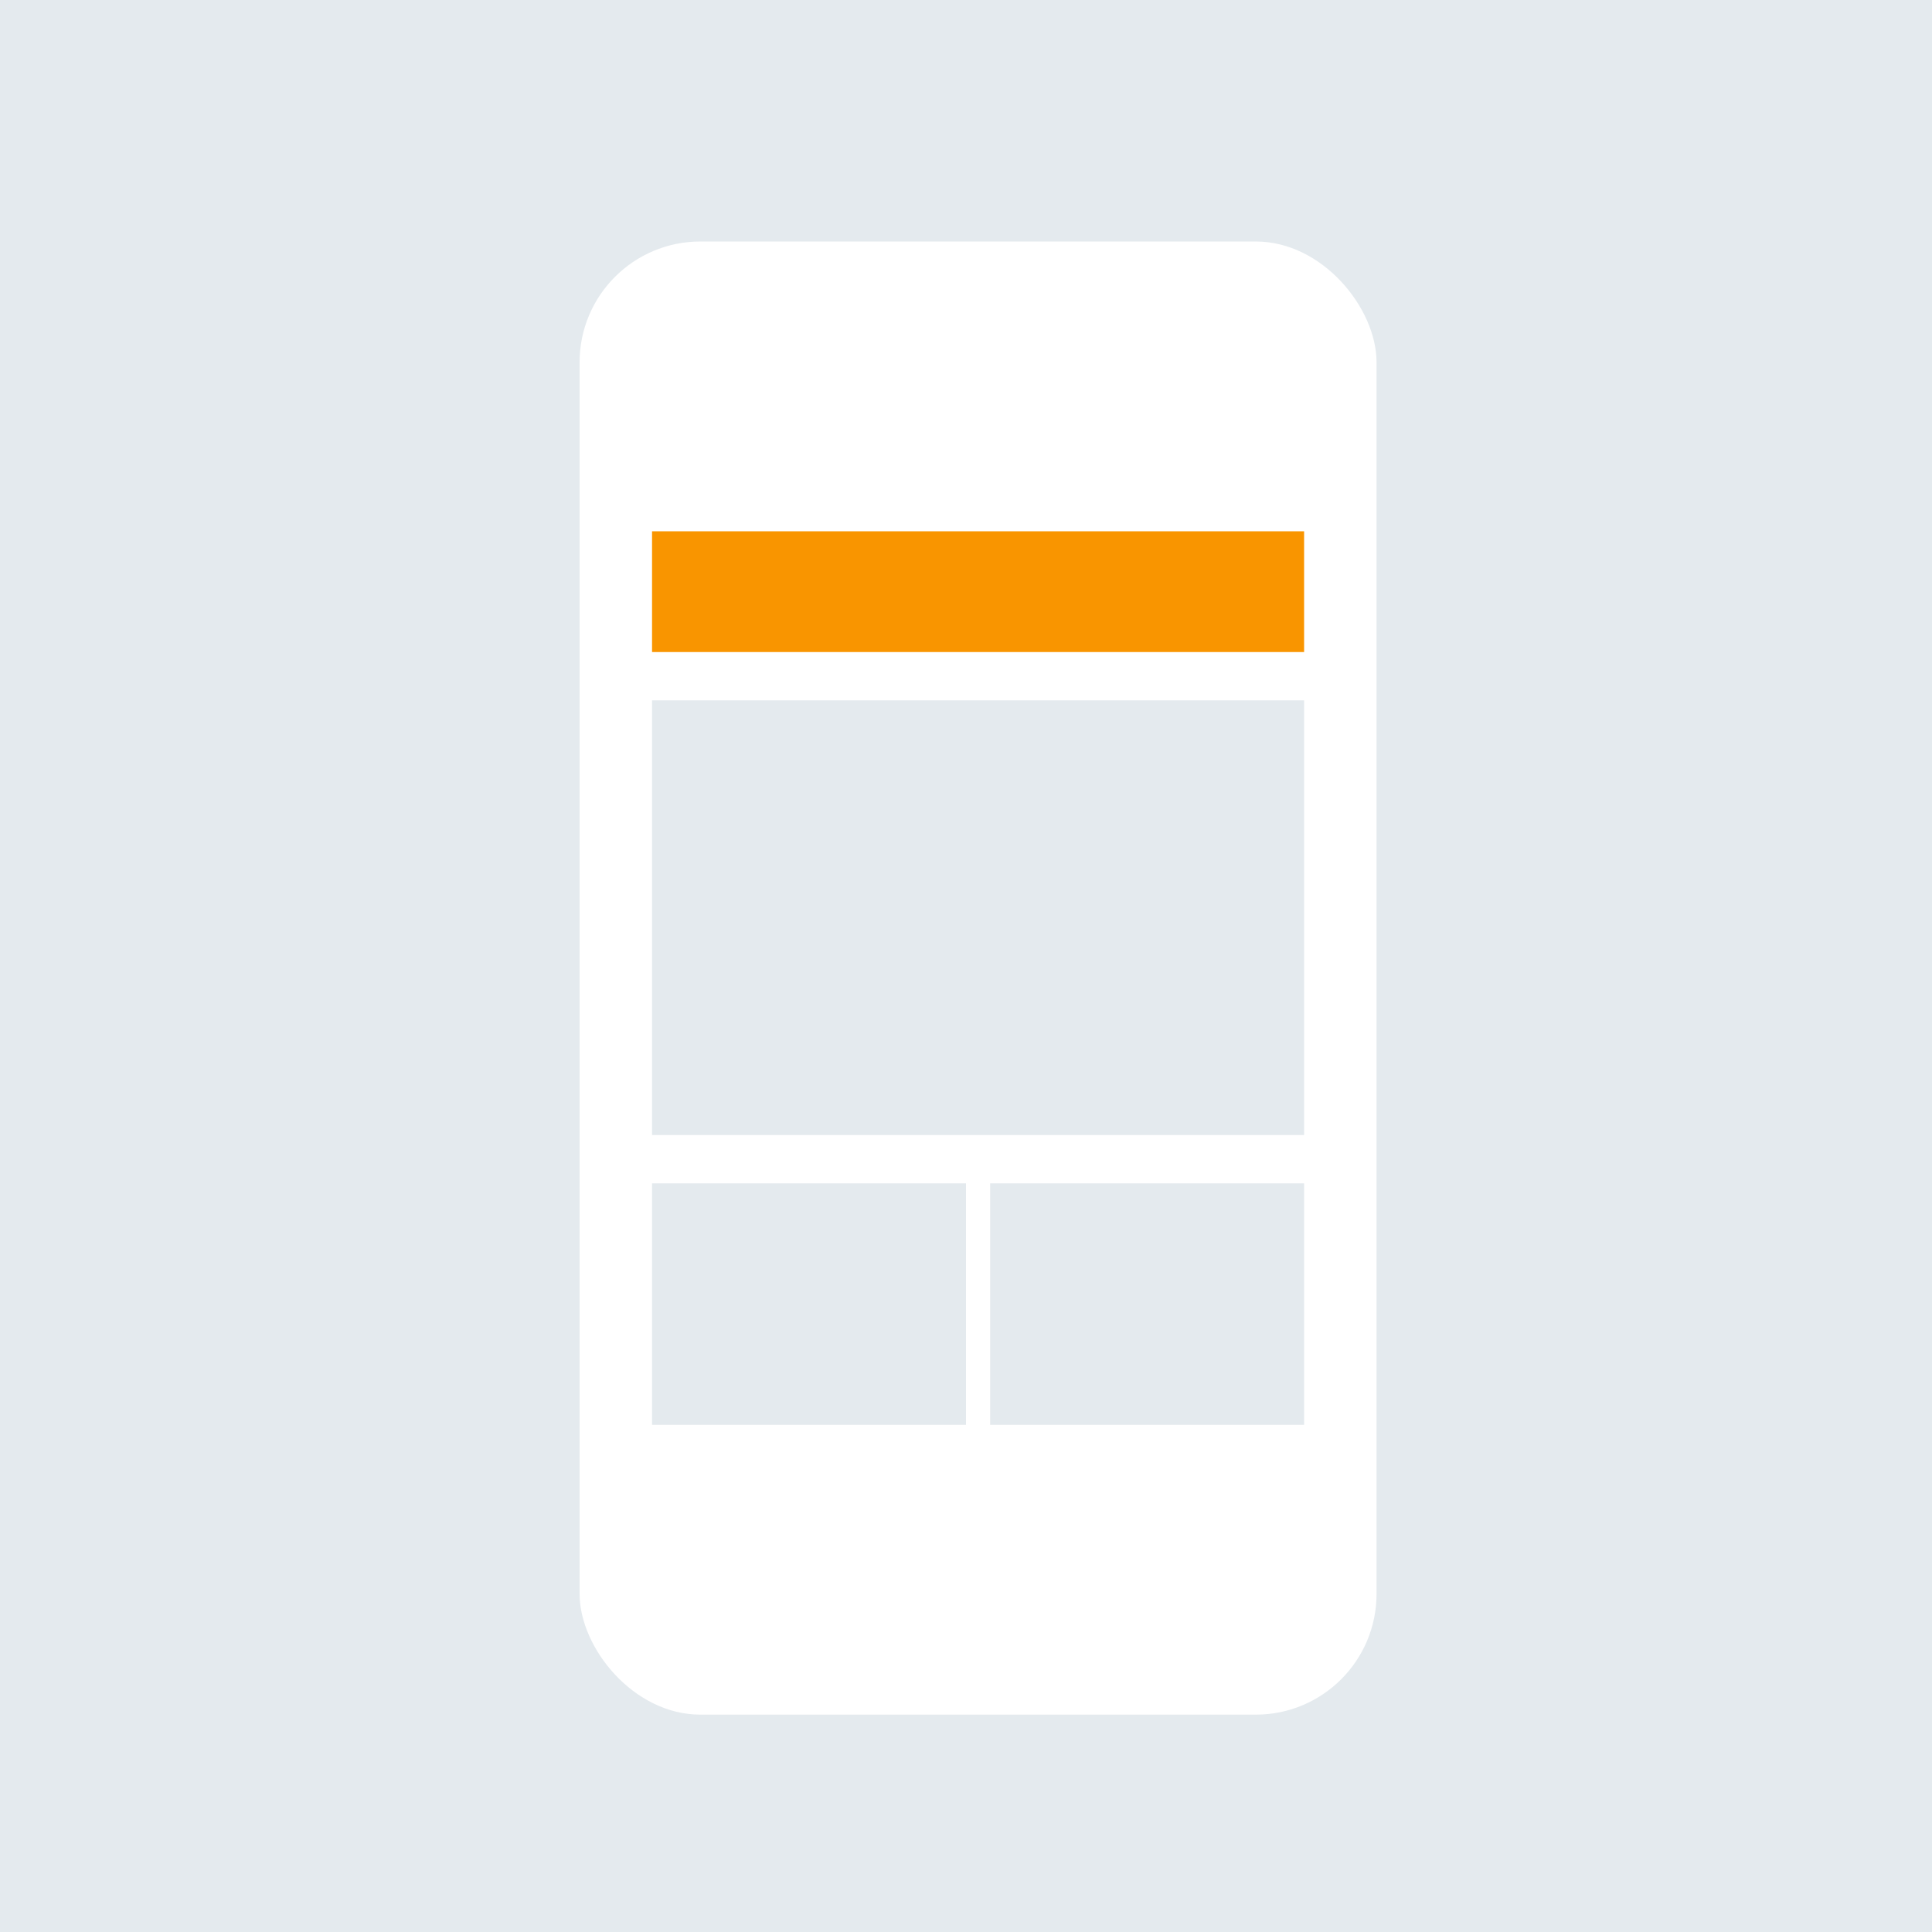 <?xml version="1.0" encoding="UTF-8"?>
<svg width="80px" height="80px" viewBox="0 0 80 80" version="1.1" xmlns="http://www.w3.org/2000/svg" xmlns:xlink="http://www.w3.org/1999/xlink">
    <title>icn-3</title>
    <g id="Mobile" stroke="none" stroke-width="1" fill="none" fill-rule="evenodd">
        <g id="6_sm" transform="translate(-35, -1500)">
            <g id="icn-3" transform="translate(35, 1500)">
                <rect id="Rectangle-Copy-5" fill="#E4EAEE" fill-rule="nonzero" x="0" y="0" width="80" height="80"></rect>
                <rect id="Rectangle-Copy-30" fill="#FFFFFF" x="24" y="10" width="33" height="61" rx="5"></rect>
                <g id="Group-7-Copy-2" transform="translate(27, 22)">
                    <rect id="Rectangle" fill="#E4EAEE" fill-rule="nonzero" x="0" y="7" width="27" height="18"></rect>
                    <rect id="Rectangle-Copy-11" fill="#F99500" x="0" y="0" width="27" height="5"></rect>
                    <polygon id="Rectangle-Copy-12" fill="#E4EAEE" fill-rule="nonzero" points="0 27 13 27 13 37 0 37"></polygon>
                    <polygon id="Rectangle-Copy-13" fill="#E4EAEE" fill-rule="nonzero" points="14 27 27 27 27 37 14 37"></polygon>
                </g>
            </g>
        </g>
    </g>
</svg>